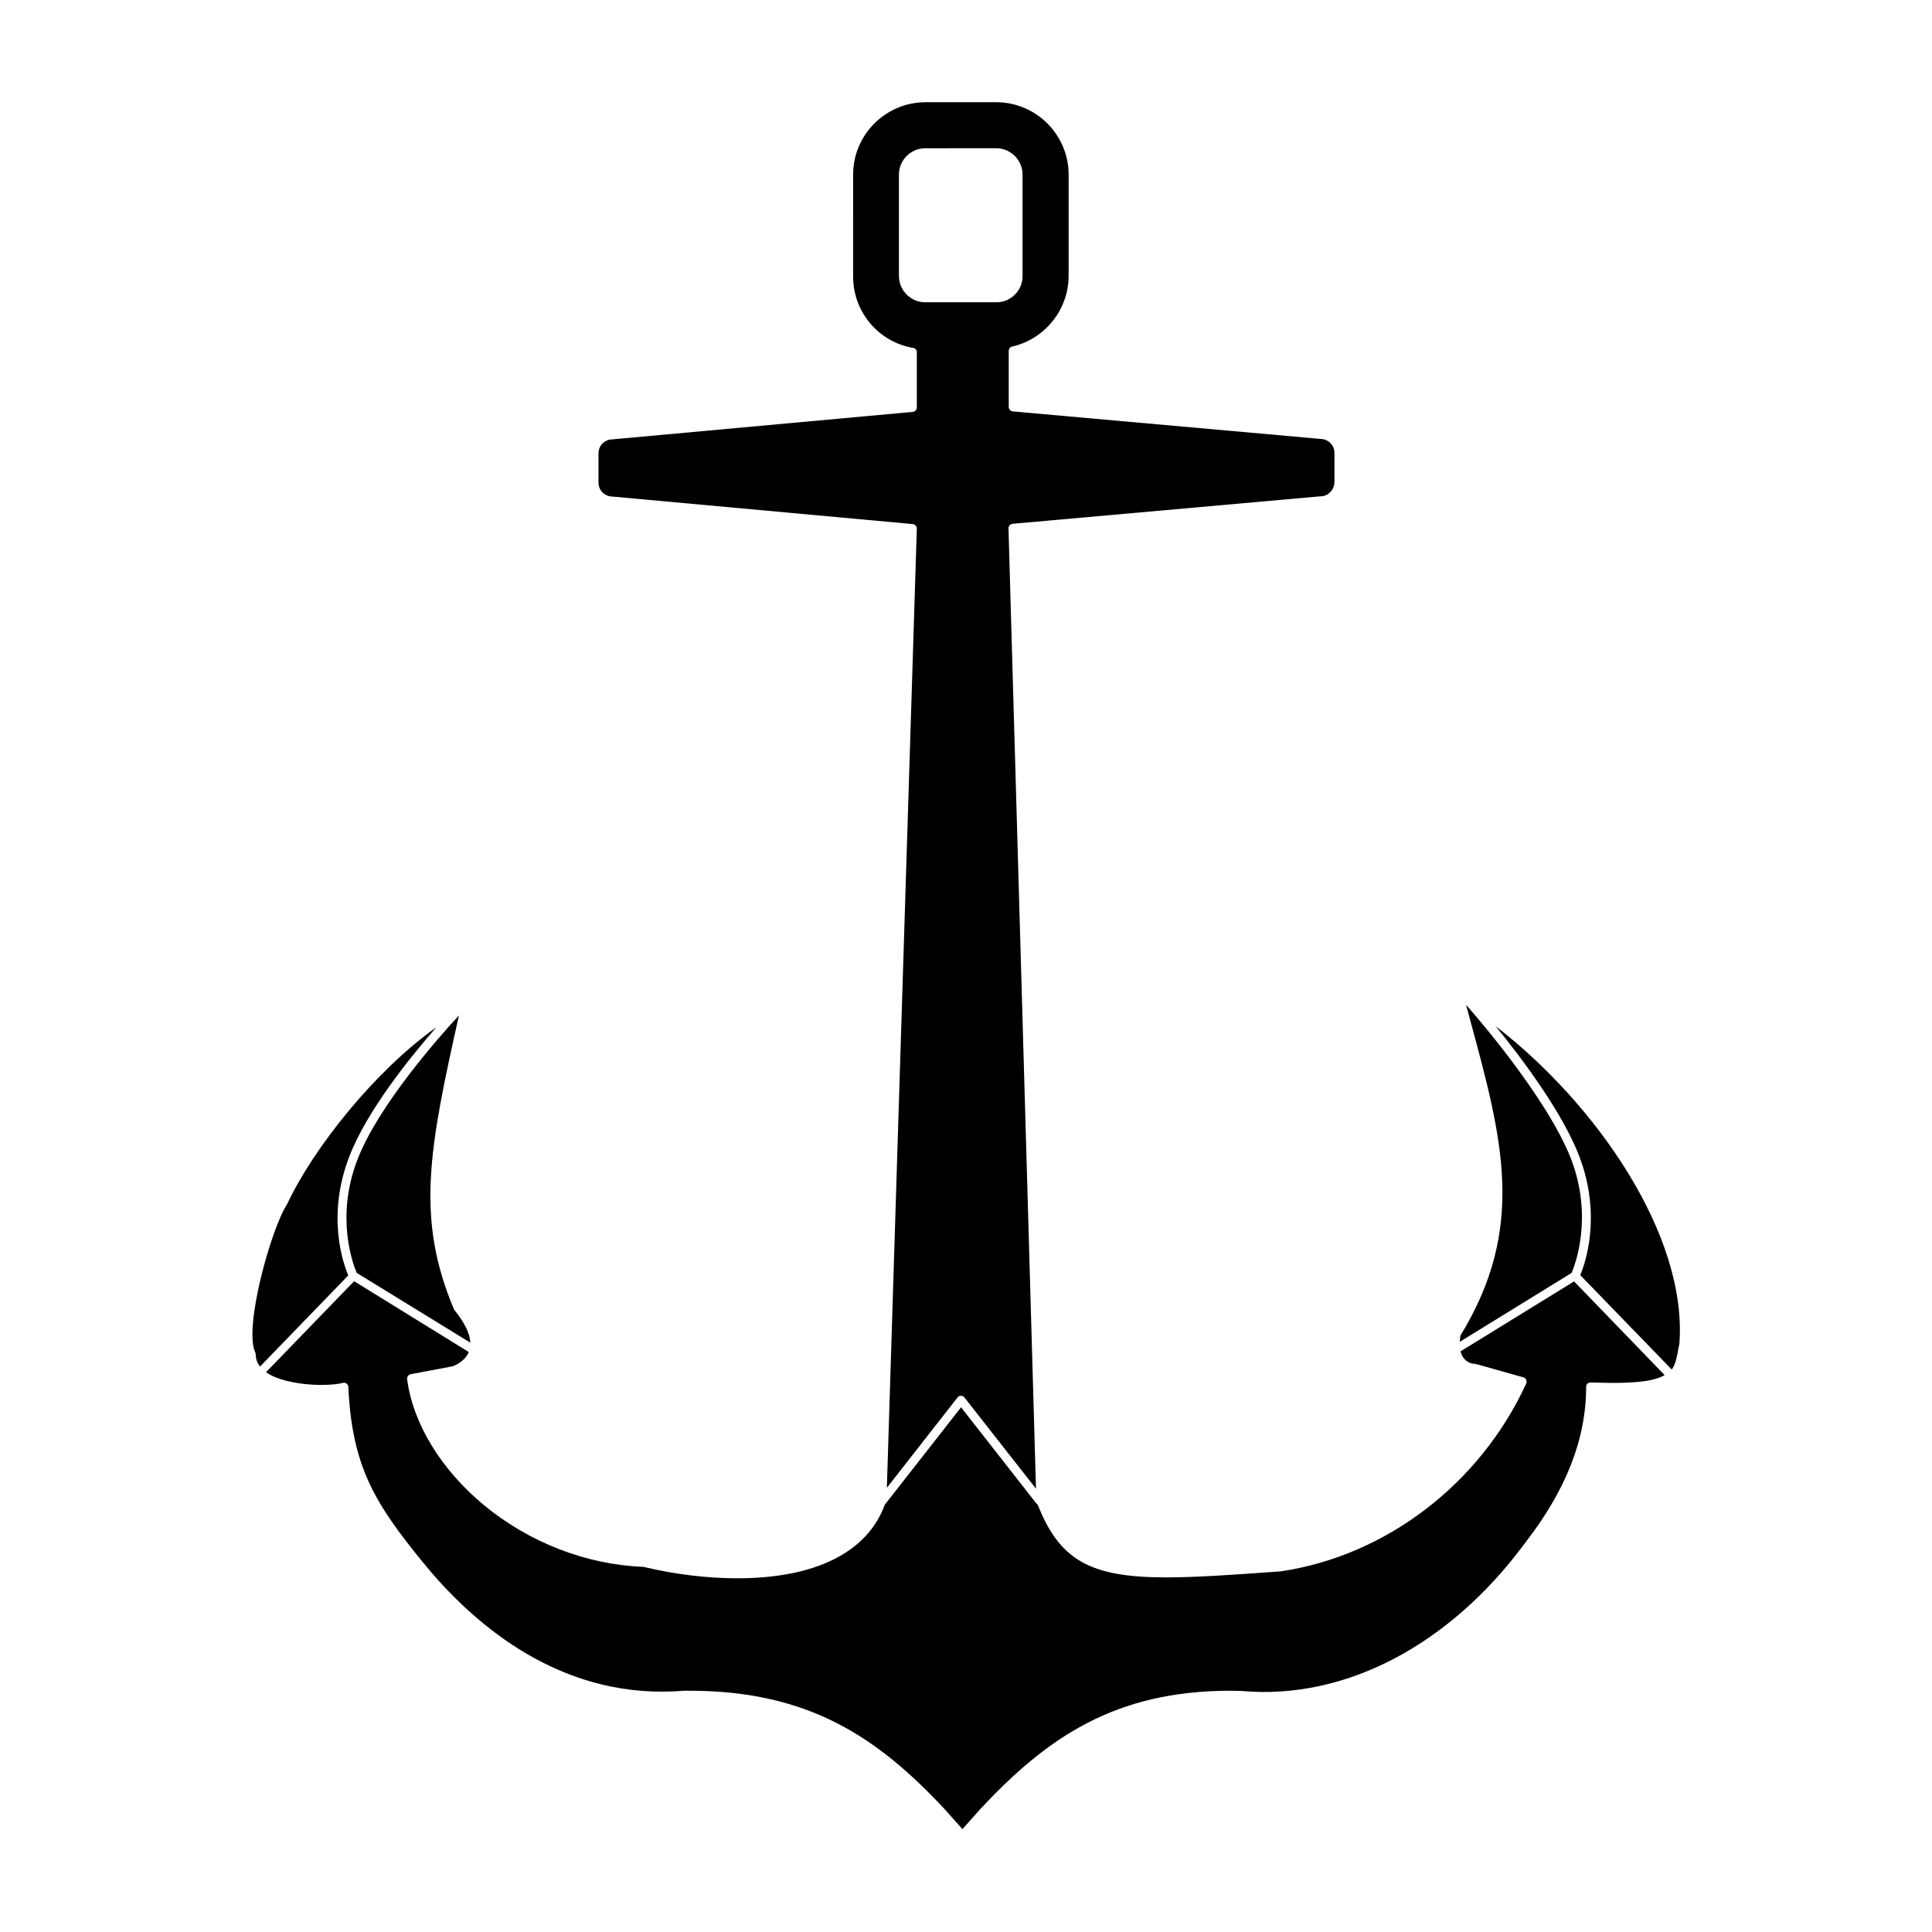 <?xml version="1.0" encoding="UTF-8"?>
<!-- Uploaded to: SVG Repo, www.svgrepo.com, Generator: SVG Repo Mixer Tools -->
<svg fill="#000000" width="800px" height="800px" version="1.1" viewBox="144 144 512 512" xmlns="http://www.w3.org/2000/svg">
 <g>
  <path d="m264.62 491.41c2.547 3.199 3.91 6.043 4.027 8.414l-30.098-18.484c-0.949-2.133-5.746-14.691 0.176-30.035 5.629-14.574 21.98-32.879 26.898-38.211-7.879 35.309-11.551 53.734-1.242 78.082 0.121 0.059 0.18 0.117 0.238 0.234z"/>
  <path d="m493.9 275.53-81.578 7.285c-0.594 0.059-1.066 0.594-1.066 1.184l7.289 254.52-18.957-24.172c-0.414-0.594-1.422-0.594-1.836 0l-18.723 23.934 7.938-254.21c0-0.594-0.473-1.125-1.066-1.184l-79.504-7.285c-2.133 0-3.793-1.66-3.793-3.672v-7.82c0-2.016 1.66-3.672 3.672-3.672l79.625-7.285c0.594-0.059 1.066-0.531 1.066-1.184v-14.633c0-0.594-0.414-1.066-0.949-1.125-9.242-1.598-15.938-9.539-15.938-18.957l0.004-26.969c0-10.605 8.648-19.195 19.195-19.195h18.723c10.605 0 19.195 8.648 19.195 19.195v26.836c0 8.887-6.281 16.766-14.988 18.723-0.531 0.117-0.887 0.594-0.887 1.125v14.871c0 0.594 0.473 1.125 1.066 1.184l81.461 7.285c2.133 0 3.793 1.66 3.793 3.672v7.82c-0.066 2.078-1.727 3.738-3.742 3.738zm-78.91-58.355v-26.898c0-3.852-3.141-6.992-6.992-6.992l-18.781 0.004c-3.852 0-6.992 3.141-6.992 6.992v26.836c0 3.852 3.141 6.992 6.992 6.992h18.723c3.91 0.059 7.051-3.082 7.051-6.934z"/>
  <path d="m268.24 502.31c-1.184 2.785-4.324 3.793-4.383 3.793l-11.02 2.074c-0.594 0.117-1.008 0.711-0.949 1.305 1.539 11.73 8.945 23.934 20.379 33.414 12.086 9.949 27.133 15.754 42.301 16.348 8.117 1.953 16.766 3.019 24.824 3.019 20.734 0 34.539-6.93 39.102-19.551 0.059-0.059 0.059-0.059 0.117-0.117l20.082-25.652 20.082 25.652c0.059 0.059 0.176 0.117 0.238 0.176 5.805 14.691 13.863 19.254 34.066 19.254 7.996 0 18.07-0.711 30.332-1.598 27.965-4.148 52.844-23.223 65.051-49.766 0.117-0.297 0.117-0.652 0-1.008-0.117-0.297-0.414-0.531-0.77-0.652l-12.441-3.496c-0.117-0.059-0.238-0.059-0.297-0.059-1.125 0-2.25-0.531-3.019-1.48-0.414-0.473-0.652-1.125-0.887-1.836l30.098-18.543 23.992 24.824c-2.25 1.363-6.281 2.074-13.746 2.074-1.777 0-3.672-0.059-5.805-0.117-0.355 0-0.652 0.117-0.887 0.297-0.238 0.238-0.355 0.531-0.355 0.828 0 13.805-5.273 27.371-16.234 41.469-19.965 27.074-47.75 41.648-75.121 39.16-1.008 0-1.953-0.059-2.902-0.059-30.688 0-48.641 12.5-66.176 31.223l-4.859 5.449-4.859-5.449c-17.535-18.723-35.723-31.223-67.48-31.223h-1.48c-2.016 0.176-3.91 0.238-5.863 0.238-29.207 0-50.535-18.602-63.273-34.242-12.68-15.582-18.781-25.238-19.789-46.508 0-0.355-0.176-0.652-0.473-0.887-0.297-0.238-0.652-0.297-1.008-0.176-1.363 0.355-3.438 0.531-5.688 0.531-4.383 0-8.707-0.711-11.789-1.895-1.125-0.414-2.074-0.949-2.844-1.48l23.344-24.113z"/>
  <path d="m560.49 481.34-29.621 18.246c0-0.531 0.059-1.066 0.176-1.66 17.477-28.676 11.195-51.84 2.488-83.891l-1.008-3.731 0.059 0.059c1.539 1.719 21.328 24.23 27.785 40.82 5.93 15.582 0.953 28.203 0.121 30.156z"/>
  <path d="m562.5 450.36c-4.562-11.789-15.285-26.008-22.156-34.422 26.66 20.559 50.949 55.453 48.699 84.305-0.176 0.594-0.297 1.363-0.414 2.074-0.355 1.777-0.652 3.316-1.598 4.621l-24.234-25c1.305-3.199 5.746-15.82-0.297-31.578z"/>
  <path d="m220.07 463.15c7.109-15.168 23.52-35.547 39.574-46.922-6.992 7.996-18.367 22.098-23.047 34.184-6.16 15.879-1.598 28.555-0.297 31.578l-23.402 24.172c-0.711-0.949-1.125-2.016-1.125-3.199 0-0.176-0.059-0.355-0.117-0.531-3.137-6.637 4.207-32.883 8.414-39.281z"/>
 </g>
</svg>